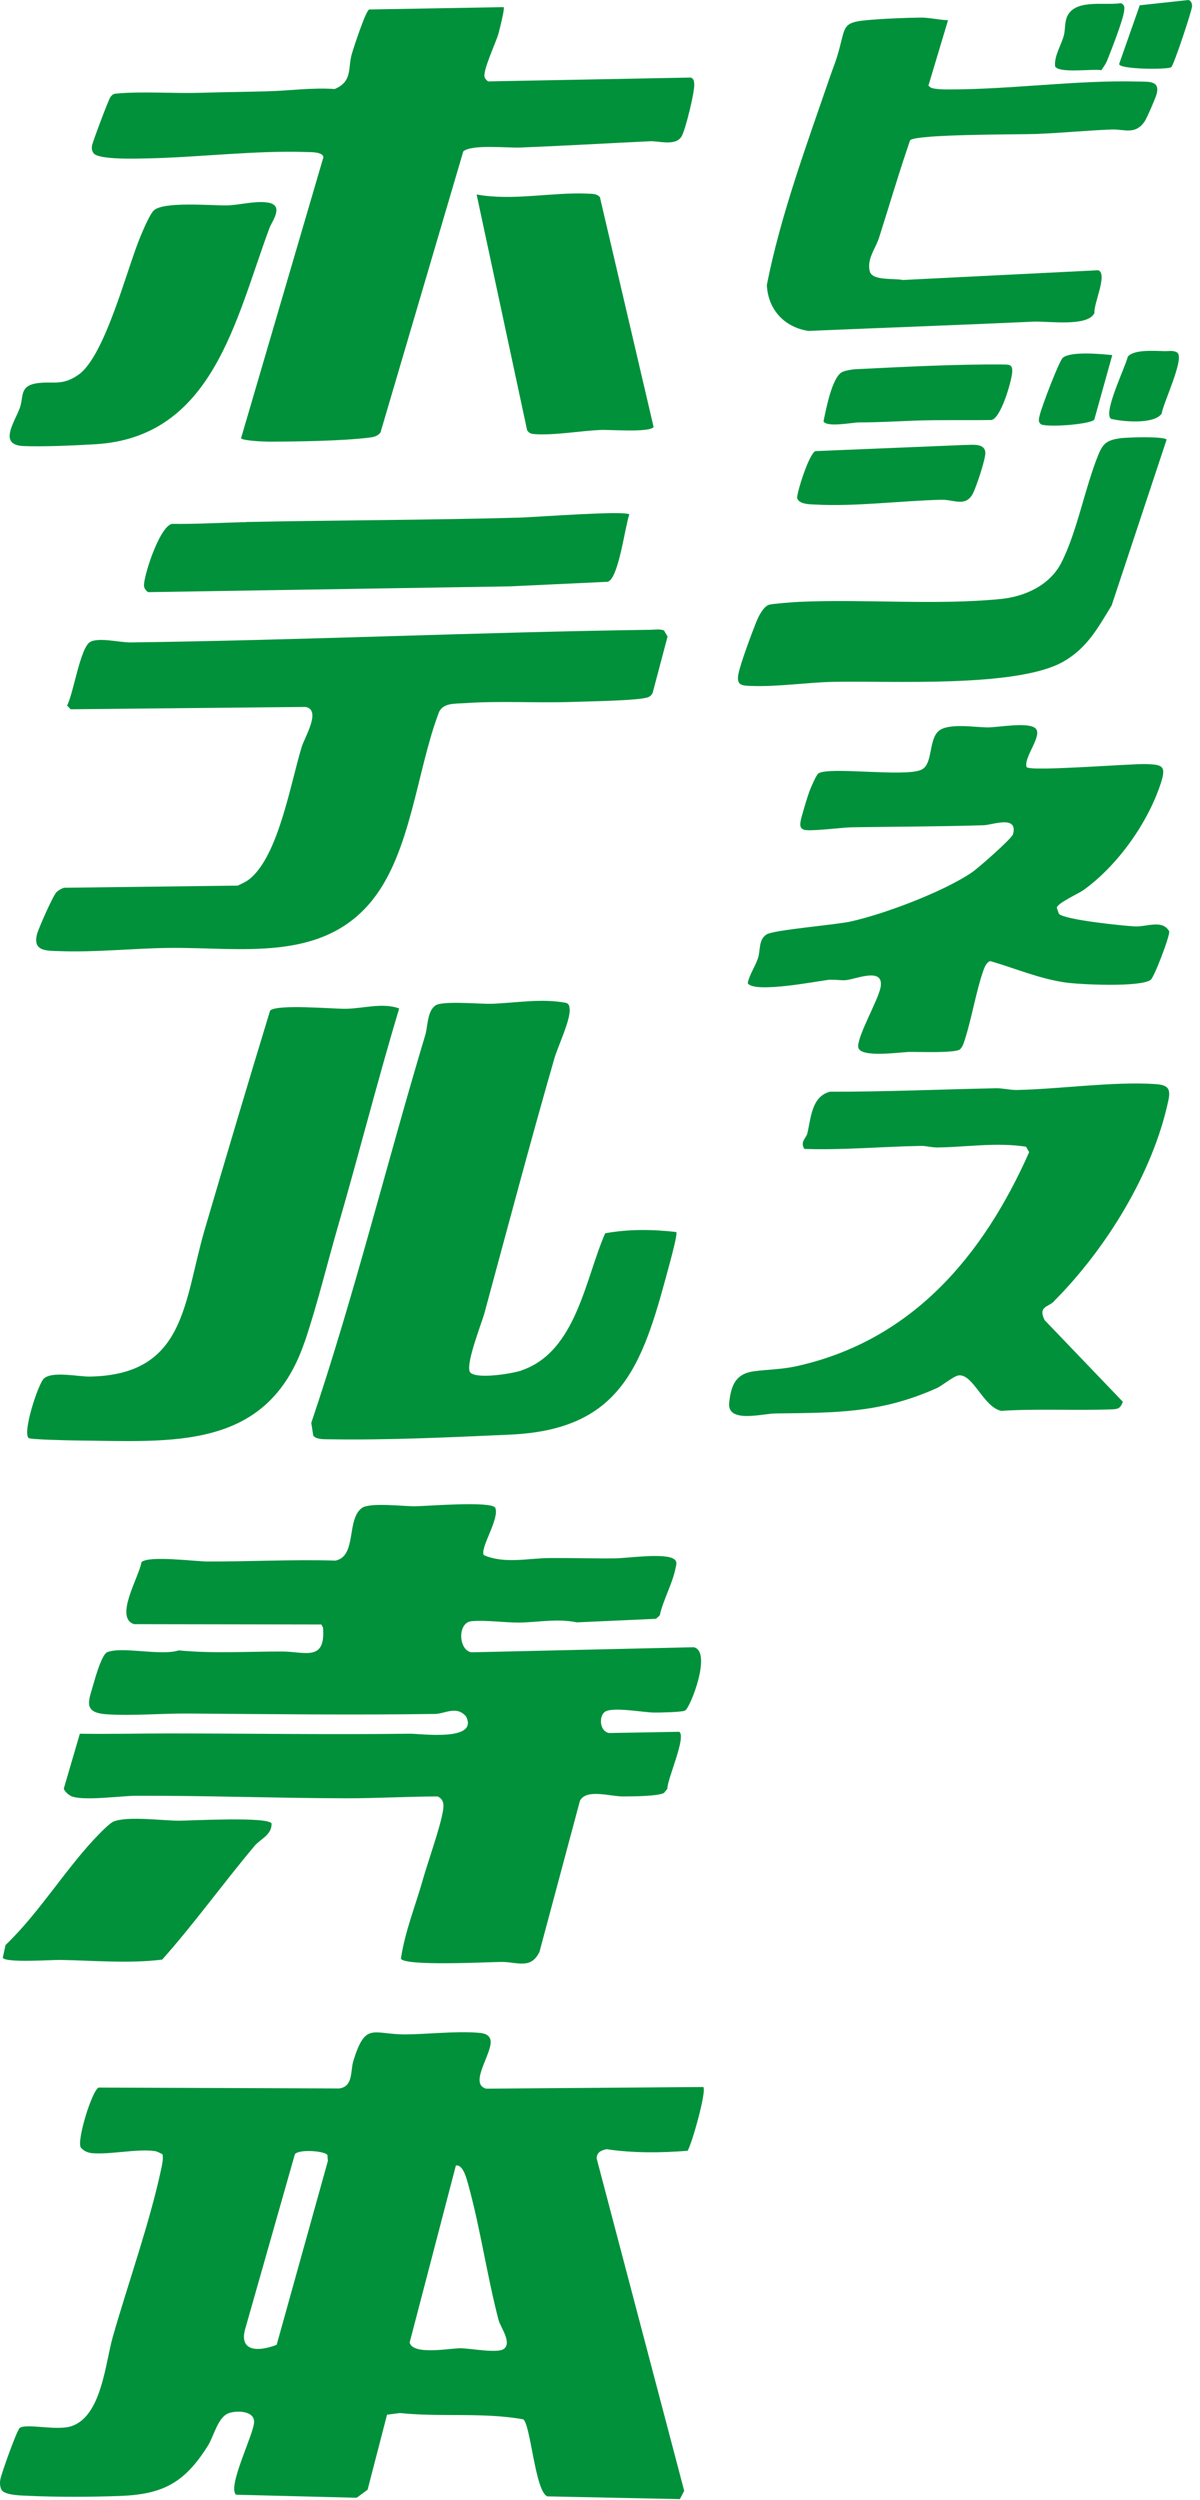 <svg width="120" height="250" viewBox="0 0 120 250" fill="none" xmlns="http://www.w3.org/2000/svg">
<path d="M83.037 97.98C83.552 97.925 84.074 98.062 84.596 98.007C85.647 97.898 88.436 96.661 88.058 98.729C87.824 100.006 85.626 103.791 85.832 104.753C86.059 105.804 90.064 105.199 90.963 105.186C91.802 105.172 95.511 105.323 96.012 104.925C96.177 104.739 96.294 104.533 96.369 104.3C97.146 102.06 97.585 99.127 98.382 96.915C98.492 96.62 98.712 96.167 99.041 96.105C101.507 96.826 103.912 97.856 106.481 98.234C107.971 98.454 114.03 98.736 115.067 97.98C115.424 97.719 117.011 93.556 116.922 93.13C116.255 91.915 114.648 92.691 113.508 92.636C112.354 92.581 106.412 91.977 105.89 91.372L105.677 90.774C105.711 90.321 107.841 89.359 108.328 89.016C111.749 86.571 114.82 82.257 116.104 78.245C116.647 76.549 116.2 76.459 114.586 76.404C113.027 76.356 103.039 77.174 102.661 76.707C102.325 75.731 104.344 73.499 103.527 72.812C102.785 72.187 99.866 72.723 98.835 72.736C97.613 72.75 94.838 72.255 93.869 73.094C92.804 74.014 93.34 76.528 92.056 77.002C90.318 77.703 82.782 76.624 81.821 77.352C81.615 77.51 81.051 78.822 80.921 79.186C80.736 79.695 80.124 81.694 80.055 82.147C80.007 82.497 79.98 82.793 80.365 82.957C80.866 83.177 84.252 82.738 85.159 82.724C89.562 82.655 93.979 82.655 98.368 82.518C99.248 82.49 101.81 81.474 101.308 83.404C101.198 83.844 97.839 86.79 97.207 87.223C94.357 89.167 88.442 91.4 85.049 92.148C83.524 92.485 77.425 92.979 76.676 93.426C75.824 93.941 76.064 95.04 75.797 95.816C75.487 96.716 74.952 97.43 74.773 98.31C75.398 99.361 81.752 98.097 83.043 97.953L83.037 97.98Z" fill="#00913A"/>
<path d="M105.368 130.141C110.581 124.92 115.293 117.316 116.839 110.028C117.107 108.778 116.729 108.483 115.5 108.4C111.378 108.126 105.958 108.902 101.713 108.991C100.992 109.005 100.285 108.806 99.598 108.819C94.068 108.929 88.532 109.177 82.995 109.163C81.147 109.651 81.099 111.801 80.735 113.332C80.618 113.813 79.987 114.157 80.433 114.885C84.321 115.015 88.195 114.651 92.083 114.583C92.639 114.576 93.189 114.747 93.745 114.74C96.685 114.699 99.673 114.205 102.606 114.665L102.915 115.208C98.327 125.559 91.238 134.001 79.767 136.584C78.159 136.948 76.895 136.921 75.384 137.12C73.55 137.367 73.104 138.549 72.918 140.266C72.692 142.354 76.236 141.351 77.548 141.337C83.558 141.255 88.016 141.337 93.663 138.81C94.274 138.535 95.394 137.553 95.916 137.525C97.345 137.45 98.375 140.719 100.127 141.076C103.808 140.843 107.525 141.063 111.206 140.925C111.852 140.905 112.038 140.802 112.285 140.17L104.461 132.002C103.781 130.629 104.832 130.697 105.375 130.148L105.368 130.141Z" fill="#00913A"/>
<path d="M75.646 62.137C75.185 63.312 74.045 66.321 73.839 67.406C73.612 68.601 74.251 68.56 75.275 68.594C77.823 68.677 80.715 68.237 83.27 68.182C89.026 68.052 101.741 68.807 106.364 66.142C108.727 64.782 109.792 62.783 111.165 60.537L116.661 43.962C116.448 43.612 112.711 43.728 112.052 43.818C110.822 43.996 110.341 44.237 109.86 45.411C108.493 48.736 107.717 53.187 106.124 56.285C104.99 58.497 102.538 59.644 100.113 59.891C93.725 60.537 86.43 59.891 79.953 60.18C79.437 60.2 77.191 60.372 76.903 60.468C76.346 60.654 75.859 61.608 75.653 62.137H75.646Z" fill="#00913A"/>
<path d="M79.719 49.814C79.918 50.446 81.003 50.426 81.573 50.453C85.53 50.666 90.091 50.075 94.116 49.972C95.38 49.938 96.575 50.755 97.304 49.32C97.62 48.702 98.588 45.844 98.533 45.233C98.451 44.25 97.091 44.511 96.39 44.498L81.539 45.109C80.873 45.391 79.616 49.485 79.719 49.821V49.814Z" fill="#00913A"/>
<path d="M91.52 42.059C94.048 41.97 96.617 42.038 99.144 41.997C100.085 41.825 101.123 38.219 101.212 37.306C101.294 36.454 100.985 36.454 100.278 36.447C95.737 36.406 90.118 36.694 85.523 36.921C85.18 36.935 84.513 37.058 84.218 37.203C83.201 37.704 82.59 40.987 82.35 42.135C82.707 42.767 85.2 42.238 85.963 42.238C87.859 42.238 89.672 42.128 91.52 42.059Z" fill="#00913A"/>
<path d="M109.428 41.963L111.227 35.506C110.128 35.403 107.12 35.101 106.288 35.767C105.917 36.062 104.131 40.782 103.98 41.489C103.919 41.798 103.761 42.148 104.07 42.403C104.509 42.767 108.967 42.458 109.434 41.963H109.428Z" fill="#00913A"/>
<path d="M116.166 41.358C116.317 40.314 118.46 35.884 117.746 35.273C117.354 34.998 116.922 35.121 116.496 35.114C115.52 35.101 113.398 34.908 112.779 35.664C112.539 36.715 110.313 41.214 111.083 41.874C112.271 42.176 115.417 42.451 116.166 41.358Z" fill="#00913A"/>
<path d="M80.893 33.088C88.388 32.772 95.882 32.504 103.376 32.161C104.784 32.099 108.837 32.71 109.448 31.282C109.338 30.409 110.808 27.359 109.819 27.023L90.283 27.998C89.466 27.813 87.33 28.087 87 27.208C86.629 25.931 87.556 24.866 87.9 23.788C88.937 20.532 89.899 17.248 91.011 14.02C91.76 13.395 101.858 13.463 103.651 13.395C106.158 13.292 108.665 13.044 111.179 12.948C112.422 12.9 113.514 13.525 114.462 12.145C114.682 11.829 115.589 9.733 115.678 9.349C115.987 8.037 114.84 8.181 113.796 8.154C107.703 7.989 100.896 8.971 94.714 8.943C94.171 8.943 93.635 8.93 93.113 8.785L92.839 8.573L94.803 2.019C93.91 2.006 92.942 1.745 92.062 1.758C90.51 1.779 88.126 1.875 86.581 2.026C84.369 2.246 84.52 2.624 83.978 4.712C83.6 6.155 83.394 6.519 82.975 7.748C80.653 14.514 78.056 21.528 76.683 28.5C76.806 30.966 78.448 32.745 80.88 33.095L80.893 33.088Z" fill="#00913A"/>
<path d="M111.921 6.402C111.866 6.924 116.585 6.986 117.121 6.725C117.382 6.532 119.229 0.941 119.209 0.618C119.195 0.343 119.147 0.117 118.859 0L113.975 0.529L111.914 6.402H111.921Z" fill="#00913A"/>
<path d="M106.639 1.868C106.453 2.432 106.536 3.071 106.357 3.654C106.062 4.623 105.402 5.646 105.512 6.649C105.931 7.357 109.269 6.862 110.128 7.02C110.355 6.704 110.581 6.388 110.726 6.024C111.152 4.96 112.271 2.102 112.409 1.127C112.457 0.763 112.491 0.495 112.1 0.316C110.369 0.584 107.305 -0.185 106.632 1.862L106.639 1.868Z" fill="#00913A"/>
<path d="M52.202 137.024C51.206 137.367 47.812 137.903 47.063 137.278C46.397 136.728 48.19 132.264 48.444 131.302C50.745 122.819 52.998 114.308 55.43 105.859C55.78 104.636 57.078 101.964 56.962 100.879C56.934 100.604 56.914 100.384 56.611 100.281C54.145 99.814 51.666 100.281 49.2 100.371C48.011 100.412 44.309 100.048 43.56 100.529C42.715 101.078 42.777 102.679 42.53 103.489C38.649 116.403 35.441 129.502 31.127 142.279L31.326 143.556C31.622 143.961 32.508 143.913 32.975 143.92C38.786 144.016 45.195 143.714 51.006 143.453C62.553 142.945 64.38 135.993 67.046 126.04C67.155 125.628 67.767 123.368 67.629 123.196C65.26 122.922 62.869 122.894 60.52 123.32C58.528 127.84 57.642 135.135 52.188 137.017L52.202 137.024Z" fill="#00913A"/>
<path d="M30.468 134.187C31.732 130.45 32.687 126.459 33.779 122.688C35.888 115.428 37.742 108.078 39.92 100.838C38.223 100.226 36.313 100.858 34.528 100.872C33.174 100.879 27.768 100.398 27.013 101.044C24.787 108.332 22.617 115.647 20.467 122.963C18.351 130.189 18.591 137.477 8.988 137.649C7.828 137.669 5.217 137.079 4.386 137.848C3.816 138.377 2.222 143.261 2.868 143.797C3.047 143.948 6.935 144.03 7.539 144.037C17.149 144.12 26.745 145.157 30.461 134.18L30.468 134.187Z" fill="#00913A"/>
<path d="M37.234 90.005C41.081 85.224 41.685 77.126 43.828 71.404C44.172 70.25 45.463 70.38 46.452 70.312C50.003 70.064 53.665 70.312 57.223 70.188C58.562 70.14 64.002 70.064 64.813 69.714C65.04 69.618 65.205 69.467 65.28 69.226L66.757 63.649L66.4 63.044C65.96 62.873 65.521 62.969 65.074 62.975C47.73 63.216 30.42 64.013 13.075 64.239C11.956 64.253 9.922 63.711 9.03 64.184C8.027 64.713 7.353 69.35 6.708 70.545L7.058 70.923L30.543 70.689C32.171 70.964 30.468 73.719 30.172 74.68C29.06 78.307 27.858 85.54 24.973 87.883C24.622 88.171 24.176 88.364 23.77 88.556L6.412 88.769C6.131 88.858 5.877 88.996 5.664 89.195C5.306 89.531 3.85 92.835 3.699 93.426C3.253 95.178 4.716 95.061 6.035 95.109C9.503 95.239 13.364 94.827 16.86 94.786C24.025 94.697 32.171 96.304 37.227 90.019L37.234 90.005Z" fill="#00913A"/>
<path d="M24.609 52.212C22.149 52.26 19.677 52.418 17.204 52.383C15.912 52.638 14.257 57.92 14.408 58.648C14.456 58.881 14.614 59.074 14.806 59.211L50.958 58.634L60.781 58.174C61.873 57.81 62.484 52.699 62.931 51.442C62.581 51.023 53.369 51.724 51.989 51.758C42.86 52.012 33.717 52.012 24.609 52.198V52.212Z" fill="#00913A"/>
<path d="M48.471 7.755C48.224 7.116 49.584 4.3 49.845 3.366C49.948 2.988 50.491 0.865 50.367 0.714L36.911 0.948C36.56 1.113 35.365 4.753 35.173 5.427C34.782 6.807 35.269 8.147 33.469 8.902C31.23 8.744 29.005 9.067 26.779 9.129C24.533 9.191 22.28 9.211 20.027 9.28C17.355 9.362 14.257 9.115 11.653 9.356C11.317 9.383 11.255 9.452 11.049 9.692C10.877 9.891 9.242 14.246 9.194 14.583C9.16 14.871 9.181 15.064 9.352 15.311C9.826 15.998 13.687 15.861 14.731 15.84C19.793 15.737 25.604 15.023 30.619 15.201C31.079 15.215 32.261 15.167 32.343 15.716L24.1 43.838C24.395 44.072 26.319 44.161 26.841 44.161C29.595 44.161 34.294 44.092 36.938 43.756C37.385 43.701 37.763 43.618 38.051 43.241L46.328 15.139C47.153 14.411 50.759 14.803 51.995 14.755C56.33 14.583 60.671 14.329 65.005 14.123C65.898 14.082 67.547 14.638 68.151 13.649C68.543 13.01 69.504 9.095 69.422 8.36C69.395 8.085 69.374 7.865 69.079 7.755L48.808 8.14C48.678 8.037 48.533 7.906 48.471 7.748V7.755Z" fill="#00913A"/>
<path d="M26.916 22.867C27.205 22.091 28.538 20.449 26.649 20.236C25.364 20.092 23.901 20.511 22.713 20.538C21.181 20.573 16.366 20.113 15.377 21.047C14.971 21.431 14.298 23.039 14.044 23.65C12.677 26.906 10.506 35.644 7.827 37.484C6.158 38.638 5.32 38.075 3.658 38.329C1.927 38.597 2.38 39.689 1.982 40.788C1.453 42.231 -0.189 44.484 2.325 44.601C4.228 44.69 7.56 44.539 9.517 44.422C21.298 43.735 23.544 31.955 26.923 22.867H26.916Z" fill="#00913A"/>
<path d="M59.991 19.721C59.702 19.364 59.235 19.384 58.823 19.364C55.237 19.192 51.281 20.113 47.661 19.446L52.71 43.014C52.909 43.337 53.136 43.392 53.493 43.412C55.478 43.543 57.999 43.083 60.046 42.993C61.035 42.952 64.902 43.268 65.362 42.705L59.991 19.714V19.721Z" fill="#00913A"/>
<path d="M54.88 155.797C52.82 155.818 50.409 156.395 48.382 155.502C47.963 154.815 49.996 151.84 49.522 150.762C49.117 150.082 42.798 150.59 41.596 150.618C40.428 150.645 37.007 150.199 36.19 150.789C34.617 151.937 35.709 155.584 33.559 156.051C29.293 155.921 25.014 156.154 20.755 156.14C19.525 156.14 14.909 155.522 14.147 156.202C13.934 157.638 11.392 161.752 13.405 162.405L32.137 162.439L32.302 162.742C32.583 166.21 30.468 165.139 28.187 165.139C24.753 165.139 21.304 165.359 17.877 165.029C16.07 165.606 12.189 164.603 10.712 165.214C10.218 165.42 9.6 167.495 9.421 168.134C8.913 169.988 8.157 171.245 10.65 171.417C13.206 171.589 16.201 171.321 18.811 171.342C27.026 171.403 35.29 171.5 43.498 171.383C44.515 171.369 45.662 170.51 46.617 171.651C47.86 174.172 42.063 173.347 40.964 173.361C32.886 173.464 24.794 173.334 16.736 173.334C13.824 173.334 10.898 173.409 7.985 173.361L6.385 178.829C6.412 179.097 6.818 179.44 7.058 179.571C8.13 180.134 12.12 179.571 13.597 179.564C20.624 179.543 27.658 179.804 34.685 179.818C37.708 179.818 40.751 179.639 43.766 179.633C44.426 179.955 44.398 180.525 44.281 181.164C43.959 182.937 42.832 186.028 42.282 187.965C41.541 190.582 40.483 193.171 40.091 195.864C40.551 196.62 48.76 196.194 50.161 196.18C51.7 196.173 53.101 196.97 53.953 195.157L57.992 180.072C58.624 178.836 61.001 179.633 62.285 179.633C63.096 179.633 65.926 179.619 66.413 179.268L66.736 178.863C66.722 177.895 68.646 173.705 67.931 173.169L60.898 173.292C59.998 173.128 59.86 171.713 60.444 171.204C61.117 170.627 64.277 171.225 65.362 171.245C65.919 171.252 68.227 171.211 68.515 171.039C69.065 170.71 71.222 165.111 69.374 164.713L47.132 165.221C45.834 164.995 45.731 162.247 47.146 162.11C48.513 161.972 50.498 162.261 51.927 162.247C53.843 162.219 55.753 161.821 57.683 162.226L65.596 161.869L65.974 161.533C66.31 160.001 67.245 158.359 67.547 156.841C67.609 156.532 67.76 156.182 67.444 155.927C66.585 155.241 62.752 155.811 61.557 155.824C59.331 155.852 57.099 155.776 54.873 155.797H54.88Z" fill="#00913A"/>
<path d="M16.221 195.946C19.456 192.306 22.307 188.329 25.439 184.599C26.044 183.877 27.198 183.479 27.157 182.332C26.758 181.638 19.202 182.05 17.945 182.057C16.29 182.071 12.821 181.569 11.358 182.14C11.028 182.27 10.245 183.046 9.95 183.355C6.687 186.659 3.981 191.227 0.553 194.49L0.278 195.768C0.594 196.29 5.155 195.967 6.041 195.981C9.421 196.036 12.876 196.365 16.228 195.946H16.221Z" fill="#00913A"/>
<path d="M59.668 215.86C59.654 215.228 60.101 215.022 60.657 214.905C63.288 215.303 66.125 215.276 68.763 215.063C69.209 214.321 70.679 209.08 70.329 208.688L48.609 208.853C46.761 208.338 49.481 205.041 49.014 203.86C48.794 203.31 48.121 203.283 47.613 203.248C45.449 203.104 42.846 203.399 40.641 203.427C37.268 203.461 36.574 202.094 35.338 206.065C35.029 207.061 35.345 208.64 33.923 208.833L9.868 208.743C9.222 208.991 7.683 213.93 8.068 214.726C8.349 215.077 8.775 215.262 9.215 215.303C11.021 215.461 13.673 214.85 15.452 215.09C15.72 215.125 16.015 215.29 16.256 215.42C16.324 215.832 16.249 216.265 16.166 216.67C15.026 222.117 12.842 228.21 11.289 233.637C10.52 236.316 10.177 241.584 7.147 242.601C5.671 243.096 2.634 242.292 1.975 242.78C1.686 242.993 0.189 247.224 0.052 247.849C-0.031 248.24 -0.024 248.584 0.141 248.948C0.457 249.532 2.215 249.532 2.868 249.566C5.609 249.697 9.229 249.683 11.983 249.58C16.331 249.422 18.474 248.247 20.796 244.545C21.394 243.59 21.785 241.667 22.905 241.289C23.681 241.028 25.398 241.049 25.412 242.155C25.426 243.315 22.685 248.687 23.613 249.456L35.668 249.759L36.76 248.955L38.704 241.454L40.002 241.289C44.096 241.715 48.231 241.193 52.311 241.914C53.067 242.367 53.5 249.14 54.736 249.621L67.987 249.896L68.419 249.065L59.675 215.867L59.668 215.86ZM27.658 234.468C26.113 235.079 23.908 235.306 24.492 232.977L29.485 215.42C29.829 214.878 32.487 215.07 32.742 215.489L32.789 216.08L27.665 234.475L27.658 234.468ZM50.416 234.86C49.804 235.361 47.022 234.811 46.04 234.811C44.975 234.811 41.293 235.533 40.964 234.241L45.587 216.54C46.335 216.396 46.693 217.982 46.857 218.566C48.039 222.852 48.712 227.613 49.859 231.995C50.045 232.703 51.199 234.214 50.409 234.86H50.416Z" fill="#00913A"/>
</svg>
